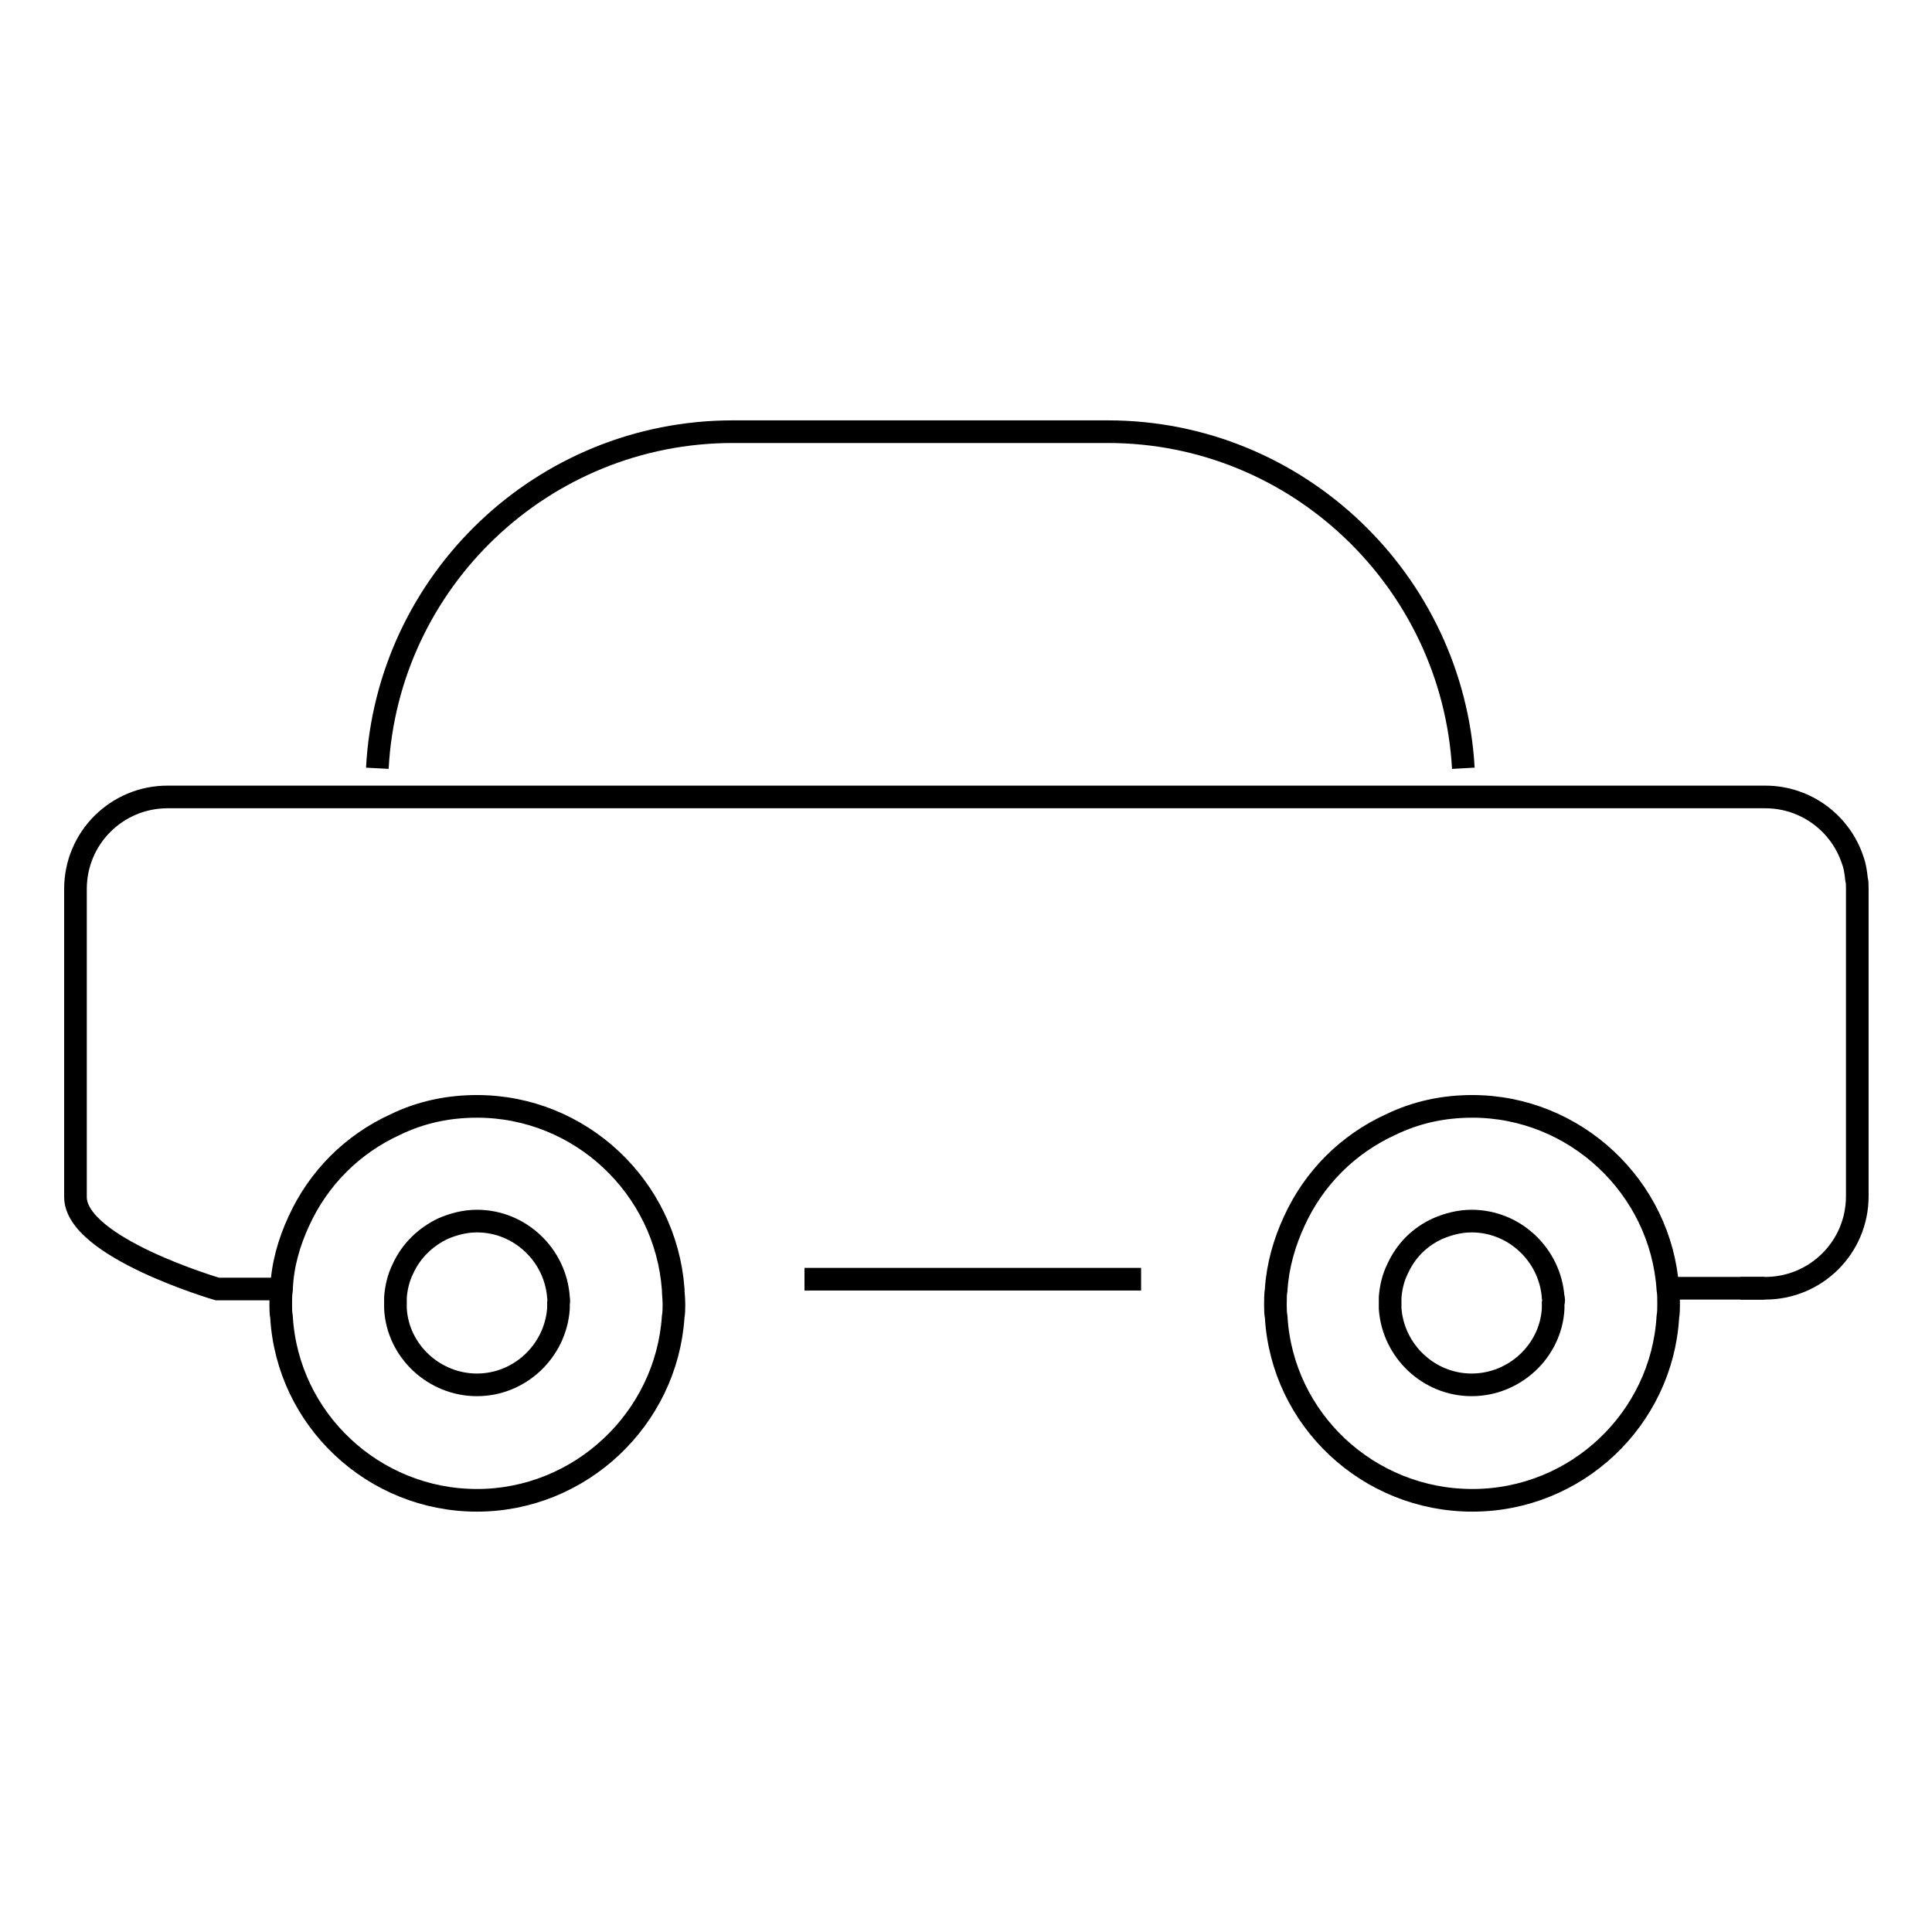 <?xml version="1.0" encoding="utf-8"?>
<!-- Svg Vector Icons : http://www.onlinewebfonts.com/icon -->
<!DOCTYPE svg PUBLIC "-//W3C//DTD SVG 1.1//EN" "http://www.w3.org/Graphics/SVG/1.1/DTD/svg11.dtd">
<svg version="1.1" xmlns="http://www.w3.org/2000/svg" xmlns:xlink="http://www.w3.org/1999/xlink" x="0px" y="0px" viewBox="0 0 256 256" enable-background="new 0 0 256 256" xml:space="preserve">
<g><g><path stroke-width="3" fill-opacity="0" stroke="#000000"  d="M193.9,101.8c-1.4-24.8-22-44.6-47.1-44.6H97.1C71.9,57.2,51.3,77,50,101.8"/><path stroke-width="3" fill-opacity="0" stroke="#000000"  d="M230.6,170.7h3.3c6.7,0,12.2-5.4,12.2-12.2v-40.8c0-0.5,0-0.8-0.1-1.2c-0.1-0.9-0.2-1.7-0.5-2.5c-1.6-4.9-6.2-8.4-11.6-8.4H22.2c-6.7,0-12.2,5.4-12.2,12.2v40.8c0,6.7,18.8,12.2,18.8,12.2h8.5"/><path stroke-width="3" fill-opacity="0" stroke="#000000"  d="M102.8,170.7"/><path stroke-width="3" fill-opacity="0" stroke="#000000"  d="M155.5,170.7"/><path stroke-width="3" fill-opacity="0" stroke="#000000"  d="M221,170.8c-0.9-13.5-12.3-24.2-25.9-24.2c-3.9,0-7.5,0.8-10.8,2.4c-5.7,2.6-10.2,7.1-12.8,12.8c-1.3,2.8-2.2,5.9-2.4,9.1c-0.1,0.6-0.1,1.3-0.1,1.9c0,0.6,0,1.2,0.1,1.7c0.8,13.6,12.2,24.3,26,24.3s25.1-10.8,25.9-24.3c0.1-0.6,0.1-1.1,0.1-1.7C221.1,172,221.1,171.4,221,170.8z"/><path stroke-width="3" fill-opacity="0" stroke="#000000"  d="M89.2,170.8c-1-13.5-12.3-24.2-26-24.2c-3.9,0-7.5,0.8-10.8,2.4c-5.7,2.6-10.2,7.1-12.8,12.8c-1.3,2.8-2.2,5.9-2.3,9.1c-0.1,0.6-0.1,1.3-0.1,1.9c0,0.6,0,1.2,0.1,1.7c0.8,13.6,12.2,24.3,25.9,24.3s25.1-10.8,26-24.3c0.1-0.6,0.1-1.1,0.1-1.7C89.3,172,89.2,171.4,89.2,170.8z"/><path stroke-width="3" fill-opacity="0" stroke="#000000"  d="M74,171.9c-0.4-5.6-5.1-10.1-10.8-10.1c-1.6,0-3.1,0.4-4.5,1c-2.3,1.1-4.2,2.9-5.3,5.3c-0.6,1.2-0.9,2.5-1,3.8c0,0.2,0,0.5,0,0.8c0,0.2,0,0.5,0,0.7c0.3,5.6,5.1,10.1,10.8,10.1S73.6,179,74,173.4c0-0.2,0-0.5,0-0.7C74.1,172.4,74,172.1,74,171.9z"/><path stroke-width="3" fill-opacity="0" stroke="#000000"  d="M205.8,171.9c-0.4-5.6-5.1-10.1-10.8-10.1c-1.6,0-3.1,0.4-4.5,1c-2.4,1.1-4.2,2.9-5.3,5.3c-0.6,1.2-0.9,2.5-1,3.8c0,0.2,0,0.5,0,0.8c0,0.2,0,0.5,0,0.7c0.4,5.6,5.1,10.1,10.8,10.1s10.5-4.5,10.8-10.1c0-0.2,0-0.5,0-0.7C205.9,172.4,205.9,172.1,205.8,171.9z"/><path stroke-width="3" fill-opacity="0" stroke="#000000"  d="M106.6,169.5h44.6H106.6z"/><path stroke-width="3" fill-opacity="0" stroke="#000000"  d="M233.8,170.7H221H233.8z"/></g></g>
</svg>